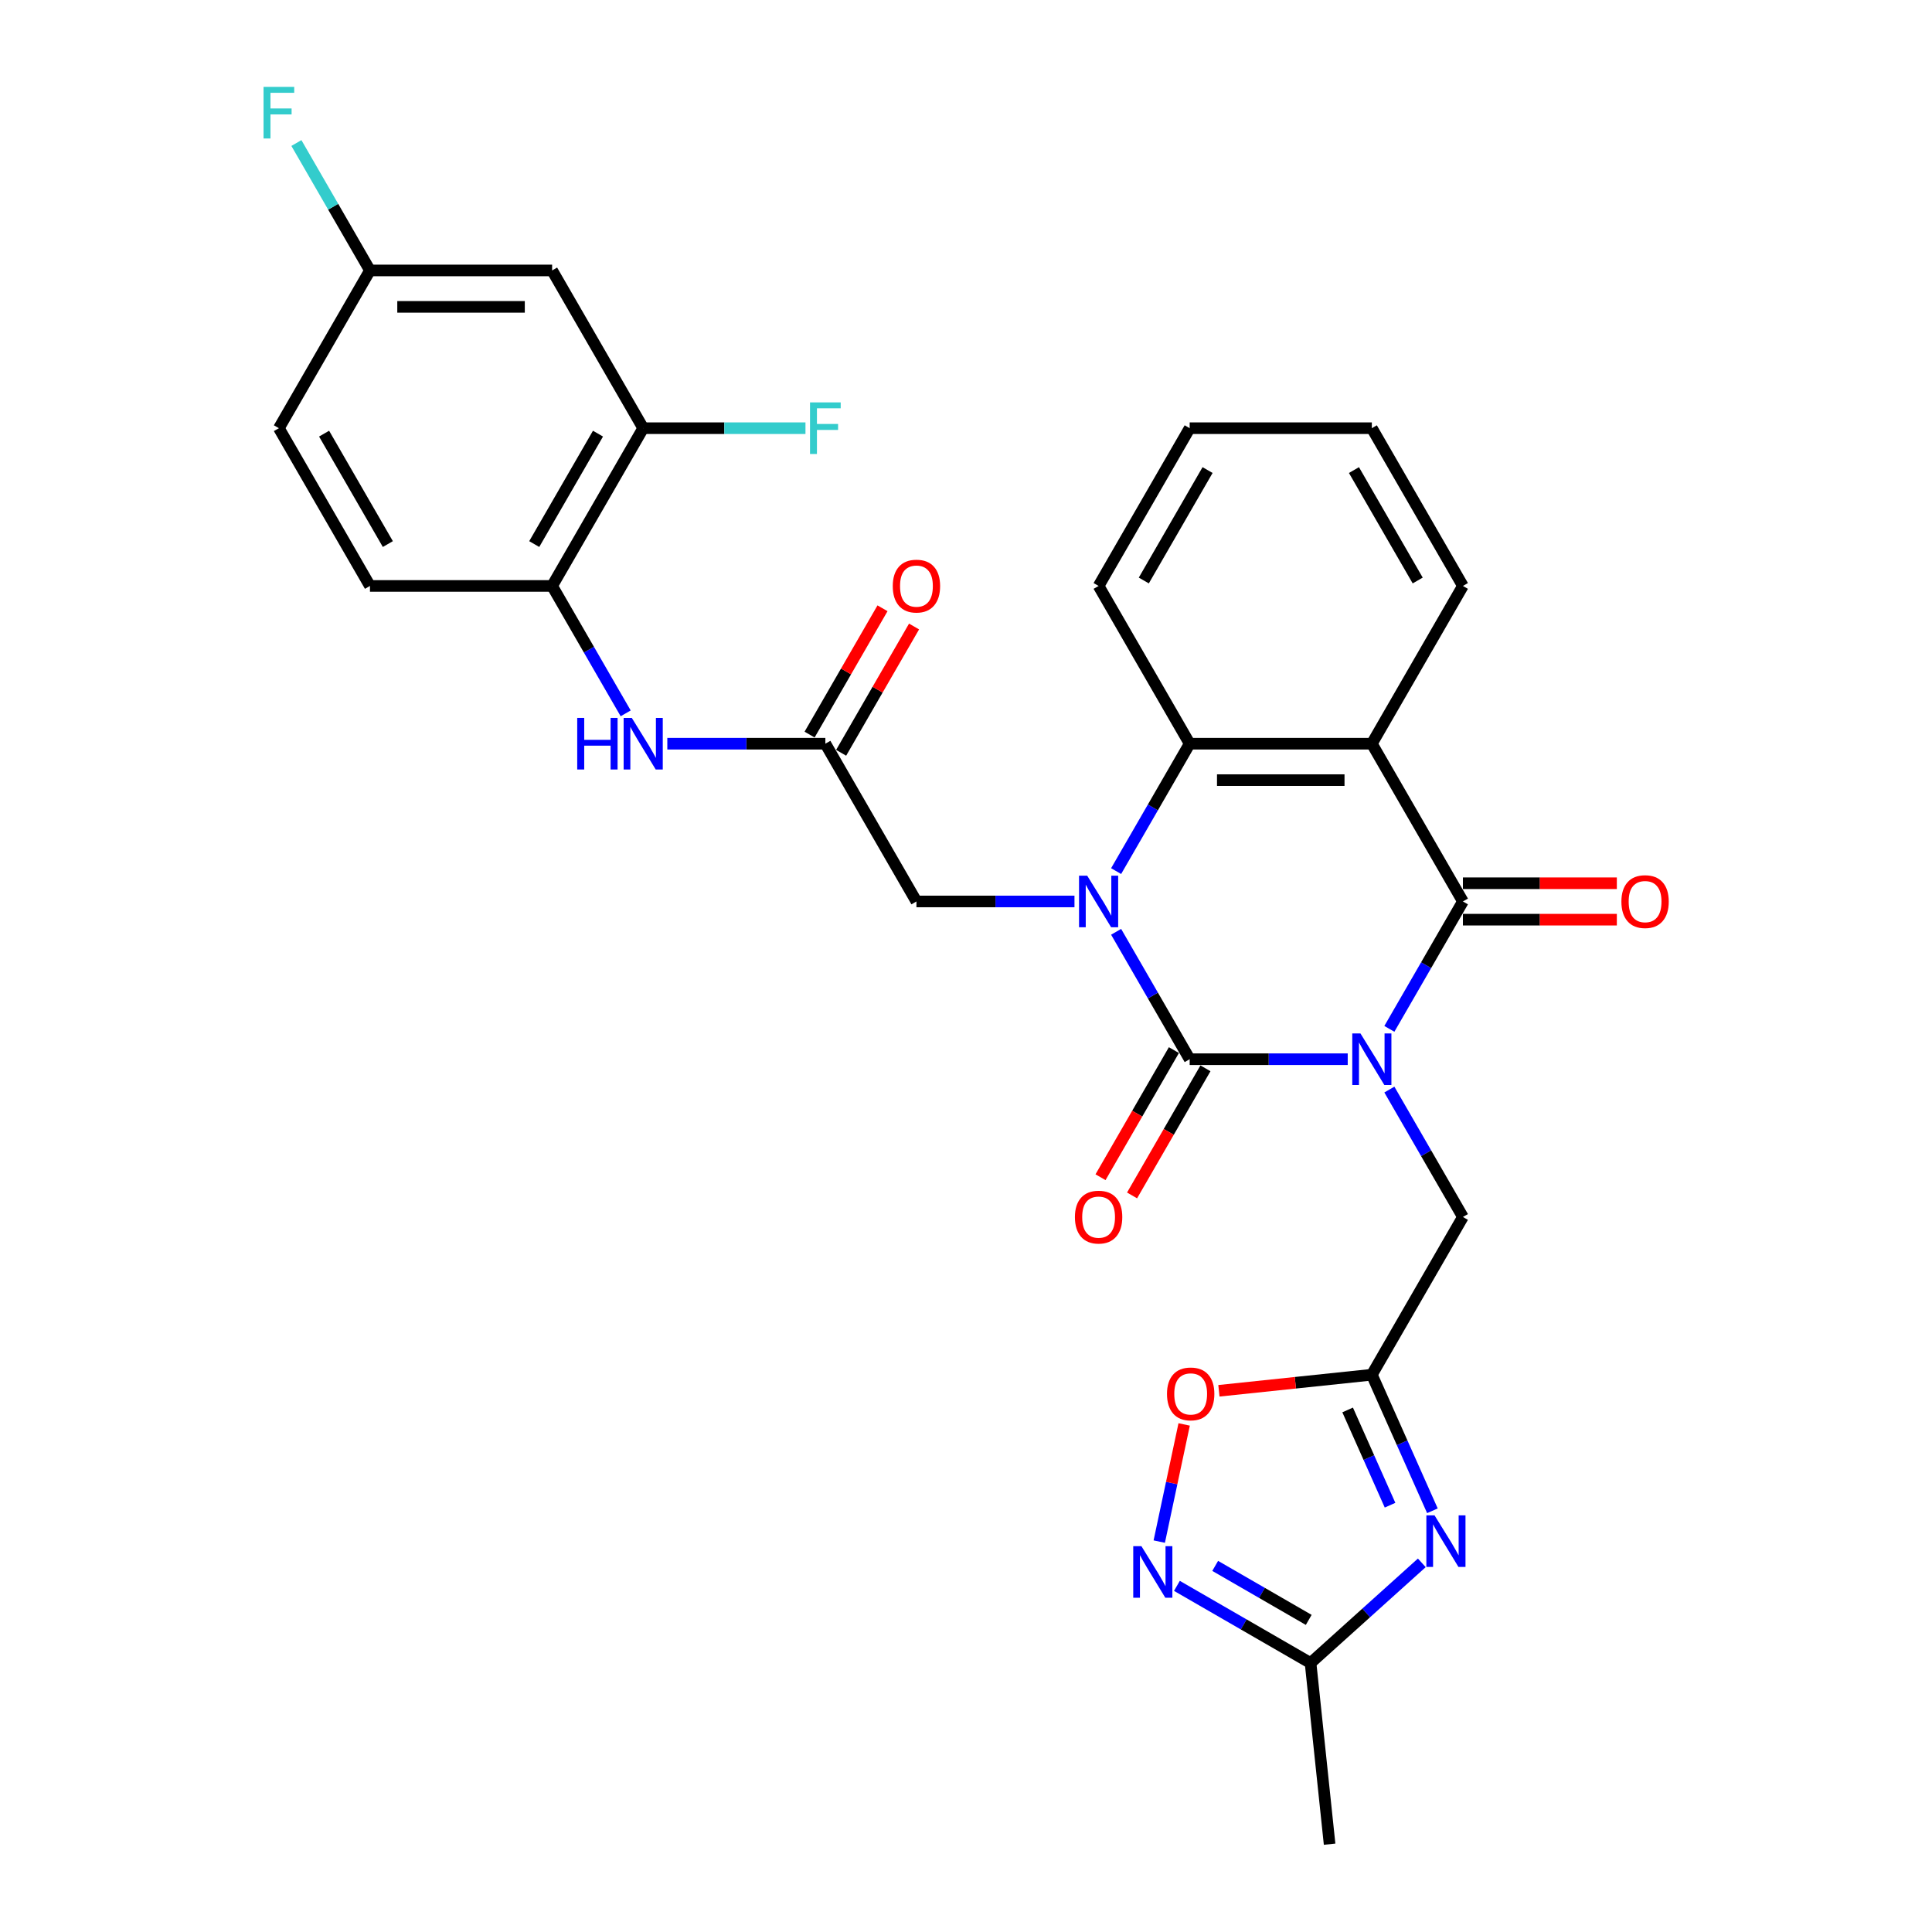 <?xml version='1.0' encoding='iso-8859-1'?>
<svg version='1.1' baseProfile='full'
              xmlns='http://www.w3.org/2000/svg'
                      xmlns:rdkit='http://www.rdkit.org/xml'
                      xmlns:xlink='http://www.w3.org/1999/xlink'
                  xml:space='preserve'
width='1000px' height='1000px' viewBox='0 0 1000 1000'>
<!-- END OF HEADER -->
<rect style='opacity:1.0;fill:#FFFFFF;stroke:none' width='1000' height='1000' x='0' y='0'> </rect>
<path class='bond-0' d='M 697.577,548.246 L 656.676,548.246' style='fill:none;fill-rule:evenodd;stroke:#0000FF;stroke-width:6px;stroke-linecap:butt;stroke-linejoin:miter;stroke-opacity:1' />
<path class='bond-0' d='M 656.676,548.246 L 615.775,548.246' style='fill:none;fill-rule:evenodd;stroke:#000000;stroke-width:6px;stroke-linecap:butt;stroke-linejoin:miter;stroke-opacity:1' />
<path class='bond-2' d='M 719.13,532.538 L 738.167,499.565' style='fill:none;fill-rule:evenodd;stroke:#0000FF;stroke-width:6px;stroke-linecap:butt;stroke-linejoin:miter;stroke-opacity:1' />
<path class='bond-2' d='M 738.167,499.565 L 757.203,466.593' style='fill:none;fill-rule:evenodd;stroke:#000000;stroke-width:6px;stroke-linecap:butt;stroke-linejoin:miter;stroke-opacity:1' />
<path class='bond-8' d='M 719.13,563.954 L 738.167,596.927' style='fill:none;fill-rule:evenodd;stroke:#0000FF;stroke-width:6px;stroke-linecap:butt;stroke-linejoin:miter;stroke-opacity:1' />
<path class='bond-8' d='M 738.167,596.927 L 757.203,629.9' style='fill:none;fill-rule:evenodd;stroke:#000000;stroke-width:6px;stroke-linecap:butt;stroke-linejoin:miter;stroke-opacity:1' />
<path class='bond-1' d='M 615.775,548.246 L 596.739,515.273' style='fill:none;fill-rule:evenodd;stroke:#000000;stroke-width:6px;stroke-linecap:butt;stroke-linejoin:miter;stroke-opacity:1' />
<path class='bond-1' d='M 596.739,515.273 L 577.702,482.301' style='fill:none;fill-rule:evenodd;stroke:#0000FF;stroke-width:6px;stroke-linecap:butt;stroke-linejoin:miter;stroke-opacity:1' />
<path class='bond-16' d='M 607.61,543.532 L 588.617,576.429' style='fill:none;fill-rule:evenodd;stroke:#000000;stroke-width:6px;stroke-linecap:butt;stroke-linejoin:miter;stroke-opacity:1' />
<path class='bond-16' d='M 588.617,576.429 L 569.623,609.327' style='fill:none;fill-rule:evenodd;stroke:#FF0000;stroke-width:6px;stroke-linecap:butt;stroke-linejoin:miter;stroke-opacity:1' />
<path class='bond-16' d='M 623.941,552.96 L 604.947,585.858' style='fill:none;fill-rule:evenodd;stroke:#000000;stroke-width:6px;stroke-linecap:butt;stroke-linejoin:miter;stroke-opacity:1' />
<path class='bond-16' d='M 604.947,585.858 L 585.954,618.755' style='fill:none;fill-rule:evenodd;stroke:#FF0000;stroke-width:6px;stroke-linecap:butt;stroke-linejoin:miter;stroke-opacity:1' />
<path class='bond-12' d='M 556.149,466.593 L 515.248,466.593' style='fill:none;fill-rule:evenodd;stroke:#0000FF;stroke-width:6px;stroke-linecap:butt;stroke-linejoin:miter;stroke-opacity:1' />
<path class='bond-12' d='M 515.248,466.593 L 474.347,466.593' style='fill:none;fill-rule:evenodd;stroke:#000000;stroke-width:6px;stroke-linecap:butt;stroke-linejoin:miter;stroke-opacity:1' />
<path class='bond-30' d='M 577.702,450.885 L 596.739,417.912' style='fill:none;fill-rule:evenodd;stroke:#0000FF;stroke-width:6px;stroke-linecap:butt;stroke-linejoin:miter;stroke-opacity:1' />
<path class='bond-30' d='M 596.739,417.912 L 615.775,384.939' style='fill:none;fill-rule:evenodd;stroke:#000000;stroke-width:6px;stroke-linecap:butt;stroke-linejoin:miter;stroke-opacity:1' />
<path class='bond-3' d='M 757.203,466.593 L 710.061,384.939' style='fill:none;fill-rule:evenodd;stroke:#000000;stroke-width:6px;stroke-linecap:butt;stroke-linejoin:miter;stroke-opacity:1' />
<path class='bond-18' d='M 757.203,476.021 L 797.039,476.021' style='fill:none;fill-rule:evenodd;stroke:#000000;stroke-width:6px;stroke-linecap:butt;stroke-linejoin:miter;stroke-opacity:1' />
<path class='bond-18' d='M 797.039,476.021 L 836.875,476.021' style='fill:none;fill-rule:evenodd;stroke:#FF0000;stroke-width:6px;stroke-linecap:butt;stroke-linejoin:miter;stroke-opacity:1' />
<path class='bond-18' d='M 757.203,457.164 L 797.039,457.164' style='fill:none;fill-rule:evenodd;stroke:#000000;stroke-width:6px;stroke-linecap:butt;stroke-linejoin:miter;stroke-opacity:1' />
<path class='bond-18' d='M 797.039,457.164 L 836.875,457.164' style='fill:none;fill-rule:evenodd;stroke:#FF0000;stroke-width:6px;stroke-linecap:butt;stroke-linejoin:miter;stroke-opacity:1' />
<path class='bond-4' d='M 710.061,384.939 L 615.775,384.939' style='fill:none;fill-rule:evenodd;stroke:#000000;stroke-width:6px;stroke-linecap:butt;stroke-linejoin:miter;stroke-opacity:1' />
<path class='bond-4' d='M 695.918,403.796 L 629.918,403.796' style='fill:none;fill-rule:evenodd;stroke:#000000;stroke-width:6px;stroke-linecap:butt;stroke-linejoin:miter;stroke-opacity:1' />
<path class='bond-23' d='M 710.061,384.939 L 757.203,303.285' style='fill:none;fill-rule:evenodd;stroke:#000000;stroke-width:6px;stroke-linecap:butt;stroke-linejoin:miter;stroke-opacity:1' />
<path class='bond-26' d='M 615.775,384.939 L 568.633,303.285' style='fill:none;fill-rule:evenodd;stroke:#000000;stroke-width:6px;stroke-linecap:butt;stroke-linejoin:miter;stroke-opacity:1' />
<path class='bond-5' d='M 741.416,781.979 L 725.739,746.766' style='fill:none;fill-rule:evenodd;stroke:#0000FF;stroke-width:6px;stroke-linecap:butt;stroke-linejoin:miter;stroke-opacity:1' />
<path class='bond-5' d='M 725.739,746.766 L 710.061,711.553' style='fill:none;fill-rule:evenodd;stroke:#000000;stroke-width:6px;stroke-linecap:butt;stroke-linejoin:miter;stroke-opacity:1' />
<path class='bond-5' d='M 719.486,779.085 L 708.512,754.436' style='fill:none;fill-rule:evenodd;stroke:#0000FF;stroke-width:6px;stroke-linecap:butt;stroke-linejoin:miter;stroke-opacity:1' />
<path class='bond-5' d='M 708.512,754.436 L 697.537,729.787' style='fill:none;fill-rule:evenodd;stroke:#000000;stroke-width:6px;stroke-linecap:butt;stroke-linejoin:miter;stroke-opacity:1' />
<path class='bond-9' d='M 735.927,808.927 L 707.135,834.852' style='fill:none;fill-rule:evenodd;stroke:#0000FF;stroke-width:6px;stroke-linecap:butt;stroke-linejoin:miter;stroke-opacity:1' />
<path class='bond-9' d='M 707.135,834.852 L 678.342,860.777' style='fill:none;fill-rule:evenodd;stroke:#000000;stroke-width:6px;stroke-linecap:butt;stroke-linejoin:miter;stroke-opacity:1' />
<path class='bond-6' d='M 710.061,711.553 L 757.203,629.9' style='fill:none;fill-rule:evenodd;stroke:#000000;stroke-width:6px;stroke-linecap:butt;stroke-linejoin:miter;stroke-opacity:1' />
<path class='bond-10' d='M 710.061,711.553 L 670.483,715.713' style='fill:none;fill-rule:evenodd;stroke:#000000;stroke-width:6px;stroke-linecap:butt;stroke-linejoin:miter;stroke-opacity:1' />
<path class='bond-10' d='M 670.483,715.713 L 630.906,719.873' style='fill:none;fill-rule:evenodd;stroke:#FF0000;stroke-width:6px;stroke-linecap:butt;stroke-linejoin:miter;stroke-opacity:1' />
<path class='bond-7' d='M 600.028,797.926 L 606.473,767.603' style='fill:none;fill-rule:evenodd;stroke:#0000FF;stroke-width:6px;stroke-linecap:butt;stroke-linejoin:miter;stroke-opacity:1' />
<path class='bond-7' d='M 606.473,767.603 L 612.918,737.281' style='fill:none;fill-rule:evenodd;stroke:#FF0000;stroke-width:6px;stroke-linecap:butt;stroke-linejoin:miter;stroke-opacity:1' />
<path class='bond-31' d='M 609.172,820.841 L 643.757,840.809' style='fill:none;fill-rule:evenodd;stroke:#0000FF;stroke-width:6px;stroke-linecap:butt;stroke-linejoin:miter;stroke-opacity:1' />
<path class='bond-31' d='M 643.757,840.809 L 678.342,860.777' style='fill:none;fill-rule:evenodd;stroke:#000000;stroke-width:6px;stroke-linecap:butt;stroke-linejoin:miter;stroke-opacity:1' />
<path class='bond-31' d='M 628.976,810.501 L 653.186,824.478' style='fill:none;fill-rule:evenodd;stroke:#0000FF;stroke-width:6px;stroke-linecap:butt;stroke-linejoin:miter;stroke-opacity:1' />
<path class='bond-31' d='M 653.186,824.478 L 677.395,838.456' style='fill:none;fill-rule:evenodd;stroke:#000000;stroke-width:6px;stroke-linecap:butt;stroke-linejoin:miter;stroke-opacity:1' />
<path class='bond-27' d='M 678.342,860.777 L 688.198,954.545' style='fill:none;fill-rule:evenodd;stroke:#000000;stroke-width:6px;stroke-linecap:butt;stroke-linejoin:miter;stroke-opacity:1' />
<path class='bond-11' d='M 427.205,384.939 L 474.347,466.593' style='fill:none;fill-rule:evenodd;stroke:#000000;stroke-width:6px;stroke-linecap:butt;stroke-linejoin:miter;stroke-opacity:1' />
<path class='bond-13' d='M 427.205,384.939 L 386.304,384.939' style='fill:none;fill-rule:evenodd;stroke:#000000;stroke-width:6px;stroke-linecap:butt;stroke-linejoin:miter;stroke-opacity:1' />
<path class='bond-13' d='M 386.304,384.939 L 345.403,384.939' style='fill:none;fill-rule:evenodd;stroke:#0000FF;stroke-width:6px;stroke-linecap:butt;stroke-linejoin:miter;stroke-opacity:1' />
<path class='bond-19' d='M 435.37,389.653 L 454.243,356.963' style='fill:none;fill-rule:evenodd;stroke:#000000;stroke-width:6px;stroke-linecap:butt;stroke-linejoin:miter;stroke-opacity:1' />
<path class='bond-19' d='M 454.243,356.963 L 473.117,324.273' style='fill:none;fill-rule:evenodd;stroke:#FF0000;stroke-width:6px;stroke-linecap:butt;stroke-linejoin:miter;stroke-opacity:1' />
<path class='bond-19' d='M 419.039,380.225 L 437.913,347.535' style='fill:none;fill-rule:evenodd;stroke:#000000;stroke-width:6px;stroke-linecap:butt;stroke-linejoin:miter;stroke-opacity:1' />
<path class='bond-19' d='M 437.913,347.535 L 456.786,314.845' style='fill:none;fill-rule:evenodd;stroke:#FF0000;stroke-width:6px;stroke-linecap:butt;stroke-linejoin:miter;stroke-opacity:1' />
<path class='bond-14' d='M 323.85,369.231 L 304.813,336.258' style='fill:none;fill-rule:evenodd;stroke:#0000FF;stroke-width:6px;stroke-linecap:butt;stroke-linejoin:miter;stroke-opacity:1' />
<path class='bond-14' d='M 304.813,336.258 L 285.776,303.285' style='fill:none;fill-rule:evenodd;stroke:#000000;stroke-width:6px;stroke-linecap:butt;stroke-linejoin:miter;stroke-opacity:1' />
<path class='bond-15' d='M 285.776,303.285 L 332.919,221.632' style='fill:none;fill-rule:evenodd;stroke:#000000;stroke-width:6px;stroke-linecap:butt;stroke-linejoin:miter;stroke-opacity:1' />
<path class='bond-15' d='M 276.517,281.609 L 309.517,224.451' style='fill:none;fill-rule:evenodd;stroke:#000000;stroke-width:6px;stroke-linecap:butt;stroke-linejoin:miter;stroke-opacity:1' />
<path class='bond-20' d='M 285.776,303.285 L 191.491,303.285' style='fill:none;fill-rule:evenodd;stroke:#000000;stroke-width:6px;stroke-linecap:butt;stroke-linejoin:miter;stroke-opacity:1' />
<path class='bond-17' d='M 332.919,221.632 L 285.776,139.978' style='fill:none;fill-rule:evenodd;stroke:#000000;stroke-width:6px;stroke-linecap:butt;stroke-linejoin:miter;stroke-opacity:1' />
<path class='bond-22' d='M 332.919,221.632 L 374.914,221.632' style='fill:none;fill-rule:evenodd;stroke:#000000;stroke-width:6px;stroke-linecap:butt;stroke-linejoin:miter;stroke-opacity:1' />
<path class='bond-22' d='M 374.914,221.632 L 416.909,221.632' style='fill:none;fill-rule:evenodd;stroke:#33CCCC;stroke-width:6px;stroke-linecap:butt;stroke-linejoin:miter;stroke-opacity:1' />
<path class='bond-33' d='M 285.776,139.978 L 191.491,139.978' style='fill:none;fill-rule:evenodd;stroke:#000000;stroke-width:6px;stroke-linecap:butt;stroke-linejoin:miter;stroke-opacity:1' />
<path class='bond-33' d='M 271.634,158.835 L 205.634,158.835' style='fill:none;fill-rule:evenodd;stroke:#000000;stroke-width:6px;stroke-linecap:butt;stroke-linejoin:miter;stroke-opacity:1' />
<path class='bond-24' d='M 191.491,303.285 L 144.348,221.632' style='fill:none;fill-rule:evenodd;stroke:#000000;stroke-width:6px;stroke-linecap:butt;stroke-linejoin:miter;stroke-opacity:1' />
<path class='bond-24' d='M 200.75,281.609 L 167.75,224.451' style='fill:none;fill-rule:evenodd;stroke:#000000;stroke-width:6px;stroke-linecap:butt;stroke-linejoin:miter;stroke-opacity:1' />
<path class='bond-21' d='M 191.491,139.978 L 144.348,221.632' style='fill:none;fill-rule:evenodd;stroke:#000000;stroke-width:6px;stroke-linecap:butt;stroke-linejoin:miter;stroke-opacity:1' />
<path class='bond-25' d='M 191.491,139.978 L 172.454,107.005' style='fill:none;fill-rule:evenodd;stroke:#000000;stroke-width:6px;stroke-linecap:butt;stroke-linejoin:miter;stroke-opacity:1' />
<path class='bond-25' d='M 172.454,107.005 L 153.417,74.033' style='fill:none;fill-rule:evenodd;stroke:#33CCCC;stroke-width:6px;stroke-linecap:butt;stroke-linejoin:miter;stroke-opacity:1' />
<path class='bond-28' d='M 757.203,303.285 L 710.061,221.632' style='fill:none;fill-rule:evenodd;stroke:#000000;stroke-width:6px;stroke-linecap:butt;stroke-linejoin:miter;stroke-opacity:1' />
<path class='bond-28' d='M 733.801,300.466 L 700.801,243.308' style='fill:none;fill-rule:evenodd;stroke:#000000;stroke-width:6px;stroke-linecap:butt;stroke-linejoin:miter;stroke-opacity:1' />
<path class='bond-32' d='M 568.633,303.285 L 615.775,221.632' style='fill:none;fill-rule:evenodd;stroke:#000000;stroke-width:6px;stroke-linecap:butt;stroke-linejoin:miter;stroke-opacity:1' />
<path class='bond-32' d='M 592.035,300.466 L 625.035,243.308' style='fill:none;fill-rule:evenodd;stroke:#000000;stroke-width:6px;stroke-linecap:butt;stroke-linejoin:miter;stroke-opacity:1' />
<path class='bond-29' d='M 710.061,221.632 L 615.775,221.632' style='fill:none;fill-rule:evenodd;stroke:#000000;stroke-width:6px;stroke-linecap:butt;stroke-linejoin:miter;stroke-opacity:1' />
<path  class='atom-0' d='M 704.159 534.895
L 712.908 549.038
Q 713.776 550.434, 715.171 552.96
Q 716.566 555.487, 716.642 555.638
L 716.642 534.895
L 720.187 534.895
L 720.187 561.597
L 716.529 561.597
L 707.138 546.134
Q 706.044 544.324, 704.875 542.25
Q 703.744 540.175, 703.404 539.534
L 703.404 561.597
L 699.935 561.597
L 699.935 534.895
L 704.159 534.895
' fill='#0000FF'/>
<path  class='atom-2' d='M 562.73 453.242
L 571.48 467.385
Q 572.348 468.78, 573.743 471.307
Q 575.138 473.834, 575.214 473.985
L 575.214 453.242
L 578.759 453.242
L 578.759 479.943
L 575.101 479.943
L 565.71 464.481
Q 564.616 462.67, 563.447 460.596
Q 562.316 458.522, 561.976 457.881
L 561.976 479.943
L 558.506 479.943
L 558.506 453.242
L 562.73 453.242
' fill='#0000FF'/>
<path  class='atom-6' d='M 742.508 784.336
L 751.258 798.479
Q 752.125 799.875, 753.52 802.402
Q 754.916 804.928, 754.991 805.079
L 754.991 784.336
L 758.536 784.336
L 758.536 811.038
L 754.878 811.038
L 745.487 795.575
Q 744.394 793.765, 743.224 791.691
Q 742.093 789.616, 741.754 788.975
L 741.754 811.038
L 738.284 811.038
L 738.284 784.336
L 742.508 784.336
' fill='#0000FF'/>
<path  class='atom-8' d='M 590.787 800.283
L 599.536 814.426
Q 600.404 815.821, 601.799 818.348
Q 603.195 820.875, 603.27 821.026
L 603.27 800.283
L 606.815 800.283
L 606.815 826.985
L 603.157 826.985
L 593.766 811.522
Q 592.672 809.712, 591.503 807.637
Q 590.372 805.563, 590.032 804.922
L 590.032 826.985
L 586.563 826.985
L 586.563 800.283
L 590.787 800.283
' fill='#0000FF'/>
<path  class='atom-11' d='M 604.035 721.484
Q 604.035 715.073, 607.203 711.49
Q 610.371 707.907, 616.292 707.907
Q 622.213 707.907, 625.381 711.49
Q 628.549 715.073, 628.549 721.484
Q 628.549 727.971, 625.343 731.667
Q 622.138 735.325, 616.292 735.325
Q 610.408 735.325, 607.203 731.667
Q 604.035 728.009, 604.035 721.484
M 616.292 732.308
Q 620.365 732.308, 622.552 729.593
Q 624.778 726.84, 624.778 721.484
Q 624.778 716.242, 622.552 713.602
Q 620.365 710.924, 616.292 710.924
Q 612.219 710.924, 609.994 713.564
Q 607.806 716.204, 607.806 721.484
Q 607.806 726.877, 609.994 729.593
Q 612.219 732.308, 616.292 732.308
' fill='#FF0000'/>
<path  class='atom-14' d='M 298.769 371.588
L 302.389 371.588
L 302.389 382.94
L 316.042 382.94
L 316.042 371.588
L 319.663 371.588
L 319.663 398.29
L 316.042 398.29
L 316.042 385.957
L 302.389 385.957
L 302.389 398.29
L 298.769 398.29
L 298.769 371.588
' fill='#0000FF'/>
<path  class='atom-14' d='M 327.017 371.588
L 335.767 385.731
Q 336.634 387.126, 338.029 389.653
Q 339.425 392.18, 339.5 392.331
L 339.5 371.588
L 343.045 371.588
L 343.045 398.29
L 339.387 398.29
L 329.996 382.827
Q 328.903 381.017, 327.733 378.942
Q 326.602 376.868, 326.263 376.227
L 326.263 398.29
L 322.793 398.29
L 322.793 371.588
L 327.017 371.588
' fill='#0000FF'/>
<path  class='atom-17' d='M 556.376 629.975
Q 556.376 623.564, 559.544 619.981
Q 562.712 616.398, 568.633 616.398
Q 574.554 616.398, 577.722 619.981
Q 580.89 623.564, 580.89 629.975
Q 580.89 636.462, 577.684 640.158
Q 574.478 643.816, 568.633 643.816
Q 562.749 643.816, 559.544 640.158
Q 556.376 636.5, 556.376 629.975
M 568.633 640.799
Q 572.706 640.799, 574.893 638.084
Q 577.118 635.331, 577.118 629.975
Q 577.118 624.733, 574.893 622.093
Q 572.706 619.415, 568.633 619.415
Q 564.56 619.415, 562.334 622.055
Q 560.147 624.695, 560.147 629.975
Q 560.147 635.368, 562.334 638.084
Q 564.56 640.799, 568.633 640.799
' fill='#FF0000'/>
<path  class='atom-19' d='M 839.232 466.668
Q 839.232 460.257, 842.4 456.674
Q 845.568 453.091, 851.489 453.091
Q 857.41 453.091, 860.578 456.674
Q 863.746 460.257, 863.746 466.668
Q 863.746 473.155, 860.54 476.851
Q 857.335 480.509, 851.489 480.509
Q 845.606 480.509, 842.4 476.851
Q 839.232 473.193, 839.232 466.668
M 851.489 477.492
Q 855.562 477.492, 857.749 474.777
Q 859.975 472.023, 859.975 466.668
Q 859.975 461.426, 857.749 458.786
Q 855.562 456.108, 851.489 456.108
Q 847.416 456.108, 845.191 458.748
Q 843.003 461.388, 843.003 466.668
Q 843.003 472.061, 845.191 474.777
Q 847.416 477.492, 851.489 477.492
' fill='#FF0000'/>
<path  class='atom-20' d='M 462.09 303.361
Q 462.09 296.949, 465.258 293.367
Q 468.426 289.784, 474.347 289.784
Q 480.268 289.784, 483.436 293.367
Q 486.604 296.949, 486.604 303.361
Q 486.604 309.848, 483.399 313.544
Q 480.193 317.202, 474.347 317.202
Q 468.464 317.202, 465.258 313.544
Q 462.09 309.885, 462.09 303.361
M 474.347 314.185
Q 478.42 314.185, 480.608 311.469
Q 482.833 308.716, 482.833 303.361
Q 482.833 298.119, 480.608 295.479
Q 478.42 292.801, 474.347 292.801
Q 470.274 292.801, 468.049 295.441
Q 465.862 298.081, 465.862 303.361
Q 465.862 308.754, 468.049 311.469
Q 470.274 314.185, 474.347 314.185
' fill='#FF0000'/>
<path  class='atom-23' d='M 419.266 208.281
L 435.143 208.281
L 435.143 211.336
L 422.849 211.336
L 422.849 219.444
L 433.786 219.444
L 433.786 222.537
L 422.849 222.537
L 422.849 234.983
L 419.266 234.983
L 419.266 208.281
' fill='#33CCCC'/>
<path  class='atom-26' d='M 136.409 44.974
L 152.287 44.974
L 152.287 48.029
L 139.992 48.029
L 139.992 56.137
L 150.929 56.137
L 150.929 59.23
L 139.992 59.23
L 139.992 71.675
L 136.409 71.675
L 136.409 44.974
' fill='#33CCCC'/>
</svg>
